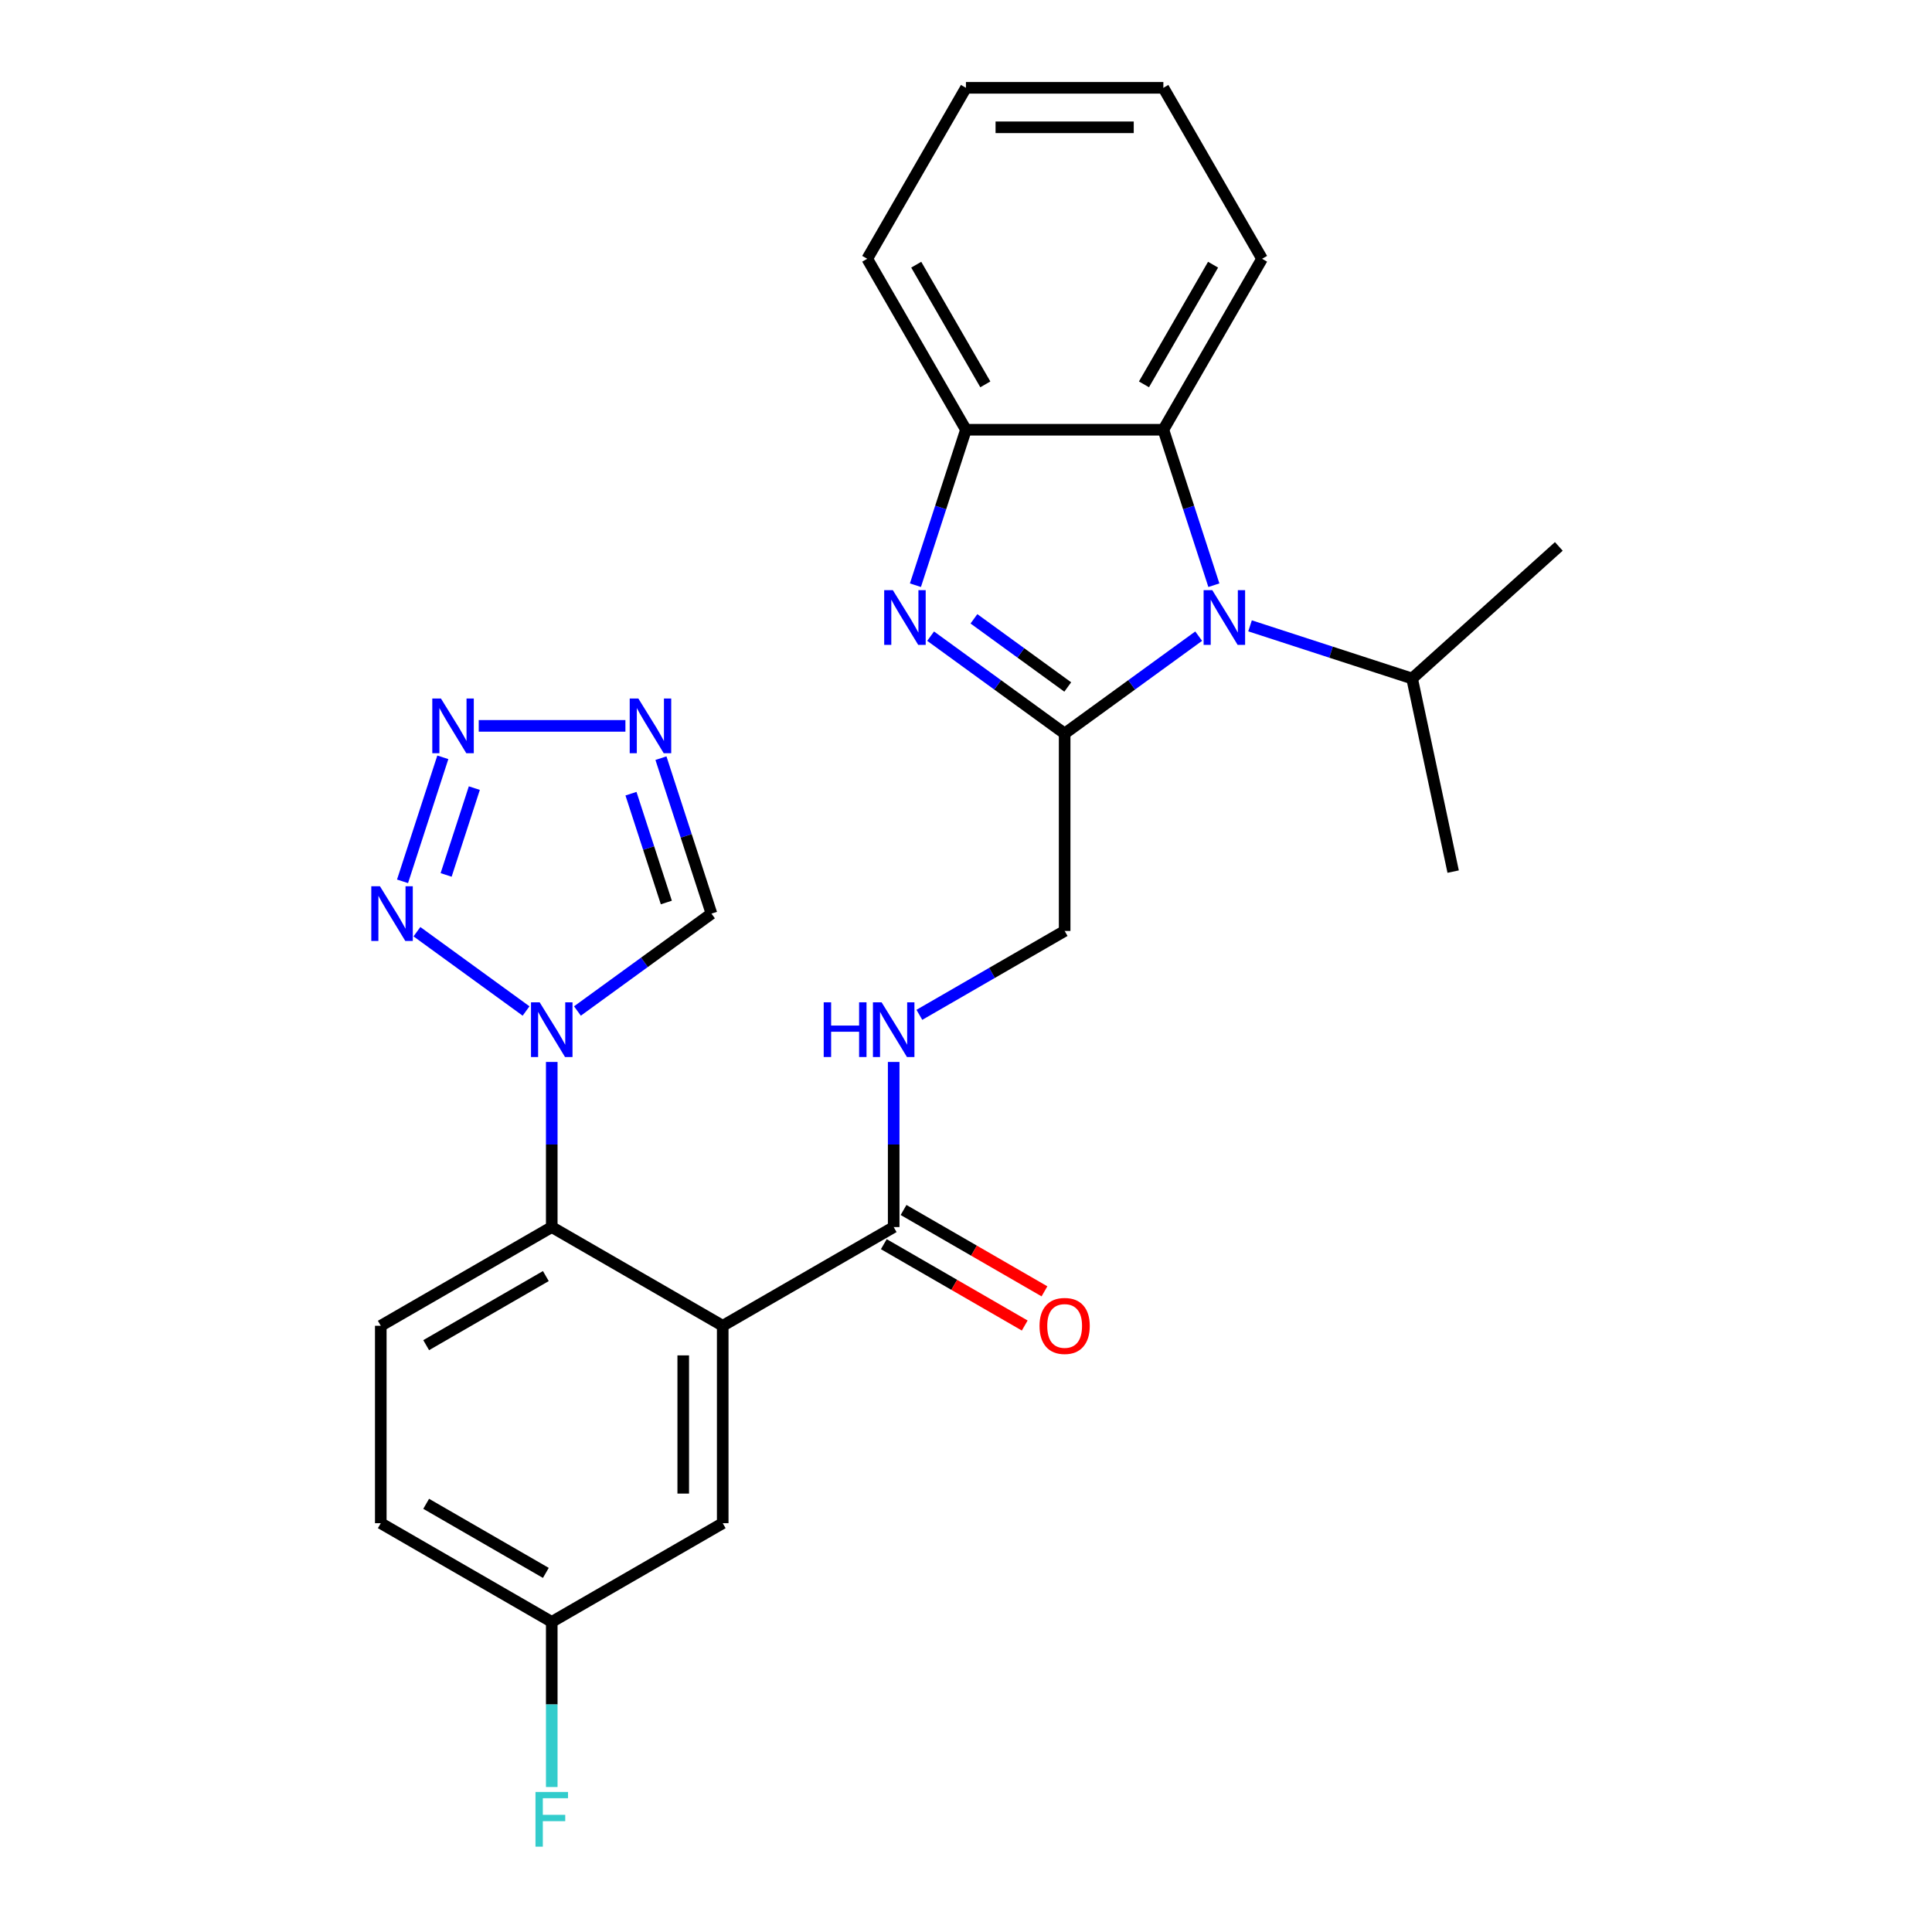 <?xml version='1.0' encoding='iso-8859-1'?>
<svg version='1.1' baseProfile='full'
              xmlns='http://www.w3.org/2000/svg'
                      xmlns:rdkit='http://www.rdkit.org/xml'
                      xmlns:xlink='http://www.w3.org/1999/xlink'
                  xml:space='preserve'
width='1000px' height='1000px' viewBox='0 0 1000 1000'>
<!-- END OF HEADER -->
<rect style='opacity:1.0;fill:#FFFFFF;stroke:none' width='1000' height='1000' x='0' y='0'> </rect>
<path class='bond-0' d='M 551.06,379.678 L 585.746,354.478' style='fill:none;fill-rule:evenodd;stroke:#000000;stroke-width:6px;stroke-linecap:butt;stroke-linejoin:miter;stroke-opacity:1' />
<path class='bond-0' d='M 585.746,354.478 L 620.432,329.277' style='fill:none;fill-rule:evenodd;stroke:#0000FF;stroke-width:6px;stroke-linecap:butt;stroke-linejoin:miter;stroke-opacity:1' />
<path class='bond-1' d='M 551.06,379.678 L 516.374,354.478' style='fill:none;fill-rule:evenodd;stroke:#000000;stroke-width:6px;stroke-linecap:butt;stroke-linejoin:miter;stroke-opacity:1' />
<path class='bond-1' d='M 516.374,354.478 L 481.689,329.277' style='fill:none;fill-rule:evenodd;stroke:#0000FF;stroke-width:6px;stroke-linecap:butt;stroke-linejoin:miter;stroke-opacity:1' />
<path class='bond-1' d='M 552.667,355.585 L 528.387,337.944' style='fill:none;fill-rule:evenodd;stroke:#000000;stroke-width:6px;stroke-linecap:butt;stroke-linejoin:miter;stroke-opacity:1' />
<path class='bond-1' d='M 528.387,337.944 L 504.106,320.304' style='fill:none;fill-rule:evenodd;stroke:#0000FF;stroke-width:6px;stroke-linecap:butt;stroke-linejoin:miter;stroke-opacity:1' />
<path class='bond-13' d='M 551.06,379.678 L 551.06,481.86' style='fill:none;fill-rule:evenodd;stroke:#000000;stroke-width:6px;stroke-linecap:butt;stroke-linejoin:miter;stroke-opacity:1' />
<path class='bond-8' d='M 628.296,302.903 L 615.223,262.67' style='fill:none;fill-rule:evenodd;stroke:#0000FF;stroke-width:6px;stroke-linecap:butt;stroke-linejoin:miter;stroke-opacity:1' />
<path class='bond-8' d='M 615.223,262.67 L 602.151,222.438' style='fill:none;fill-rule:evenodd;stroke:#000000;stroke-width:6px;stroke-linecap:butt;stroke-linejoin:miter;stroke-opacity:1' />
<path class='bond-17' d='M 647.021,323.937 L 688.964,337.565' style='fill:none;fill-rule:evenodd;stroke:#0000FF;stroke-width:6px;stroke-linecap:butt;stroke-linejoin:miter;stroke-opacity:1' />
<path class='bond-17' d='M 688.964,337.565 L 730.907,351.194' style='fill:none;fill-rule:evenodd;stroke:#000000;stroke-width:6px;stroke-linecap:butt;stroke-linejoin:miter;stroke-opacity:1' />
<path class='bond-10' d='M 473.825,302.903 L 486.897,262.67' style='fill:none;fill-rule:evenodd;stroke:#0000FF;stroke-width:6px;stroke-linecap:butt;stroke-linejoin:miter;stroke-opacity:1' />
<path class='bond-10' d='M 486.897,262.67 L 499.97,222.438' style='fill:none;fill-rule:evenodd;stroke:#000000;stroke-width:6px;stroke-linecap:butt;stroke-linejoin:miter;stroke-opacity:1' />
<path class='bond-2' d='M 374.077,686.222 L 462.569,635.132' style='fill:none;fill-rule:evenodd;stroke:#000000;stroke-width:6px;stroke-linecap:butt;stroke-linejoin:miter;stroke-opacity:1' />
<path class='bond-6' d='M 374.077,686.222 L 285.586,635.132' style='fill:none;fill-rule:evenodd;stroke:#000000;stroke-width:6px;stroke-linecap:butt;stroke-linejoin:miter;stroke-opacity:1' />
<path class='bond-15' d='M 374.077,686.222 L 374.077,788.403' style='fill:none;fill-rule:evenodd;stroke:#000000;stroke-width:6px;stroke-linecap:butt;stroke-linejoin:miter;stroke-opacity:1' />
<path class='bond-15' d='M 353.641,701.549 L 353.641,773.076' style='fill:none;fill-rule:evenodd;stroke:#000000;stroke-width:6px;stroke-linecap:butt;stroke-linejoin:miter;stroke-opacity:1' />
<path class='bond-3' d='M 285.586,549.665 L 285.586,592.398' style='fill:none;fill-rule:evenodd;stroke:#0000FF;stroke-width:6px;stroke-linecap:butt;stroke-linejoin:miter;stroke-opacity:1' />
<path class='bond-3' d='M 285.586,592.398 L 285.586,635.132' style='fill:none;fill-rule:evenodd;stroke:#000000;stroke-width:6px;stroke-linecap:butt;stroke-linejoin:miter;stroke-opacity:1' />
<path class='bond-4' d='M 272.291,523.291 L 215.803,482.25' style='fill:none;fill-rule:evenodd;stroke:#0000FF;stroke-width:6px;stroke-linecap:butt;stroke-linejoin:miter;stroke-opacity:1' />
<path class='bond-11' d='M 298.88,523.291 L 333.566,498.09' style='fill:none;fill-rule:evenodd;stroke:#0000FF;stroke-width:6px;stroke-linecap:butt;stroke-linejoin:miter;stroke-opacity:1' />
<path class='bond-11' d='M 333.566,498.09 L 368.252,472.89' style='fill:none;fill-rule:evenodd;stroke:#000000;stroke-width:6px;stroke-linecap:butt;stroke-linejoin:miter;stroke-opacity:1' />
<path class='bond-5' d='M 208.35,456.175 L 229.207,391.985' style='fill:none;fill-rule:evenodd;stroke:#0000FF;stroke-width:6px;stroke-linecap:butt;stroke-linejoin:miter;stroke-opacity:1' />
<path class='bond-5' d='M 230.915,452.862 L 245.514,407.928' style='fill:none;fill-rule:evenodd;stroke:#0000FF;stroke-width:6px;stroke-linecap:butt;stroke-linejoin:miter;stroke-opacity:1' />
<path class='bond-30' d='M 247.79,375.71 L 323.714,375.71' style='fill:none;fill-rule:evenodd;stroke:#0000FF;stroke-width:6px;stroke-linecap:butt;stroke-linejoin:miter;stroke-opacity:1' />
<path class='bond-14' d='M 285.586,635.132 L 197.094,686.222' style='fill:none;fill-rule:evenodd;stroke:#000000;stroke-width:6px;stroke-linecap:butt;stroke-linejoin:miter;stroke-opacity:1' />
<path class='bond-14' d='M 282.53,660.493 L 220.586,696.257' style='fill:none;fill-rule:evenodd;stroke:#000000;stroke-width:6px;stroke-linecap:butt;stroke-linejoin:miter;stroke-opacity:1' />
<path class='bond-7' d='M 342.107,392.424 L 355.18,432.657' style='fill:none;fill-rule:evenodd;stroke:#0000FF;stroke-width:6px;stroke-linecap:butt;stroke-linejoin:miter;stroke-opacity:1' />
<path class='bond-7' d='M 355.18,432.657 L 368.252,472.89' style='fill:none;fill-rule:evenodd;stroke:#000000;stroke-width:6px;stroke-linecap:butt;stroke-linejoin:miter;stroke-opacity:1' />
<path class='bond-7' d='M 326.593,410.809 L 335.744,438.972' style='fill:none;fill-rule:evenodd;stroke:#0000FF;stroke-width:6px;stroke-linecap:butt;stroke-linejoin:miter;stroke-opacity:1' />
<path class='bond-7' d='M 335.744,438.972 L 344.894,467.135' style='fill:none;fill-rule:evenodd;stroke:#000000;stroke-width:6px;stroke-linecap:butt;stroke-linejoin:miter;stroke-opacity:1' />
<path class='bond-21' d='M 602.151,222.438 L 653.242,133.946' style='fill:none;fill-rule:evenodd;stroke:#000000;stroke-width:6px;stroke-linecap:butt;stroke-linejoin:miter;stroke-opacity:1' />
<path class='bond-21' d='M 592.116,198.946 L 627.88,137.002' style='fill:none;fill-rule:evenodd;stroke:#000000;stroke-width:6px;stroke-linecap:butt;stroke-linejoin:miter;stroke-opacity:1' />
<path class='bond-27' d='M 602.151,222.438 L 499.97,222.438' style='fill:none;fill-rule:evenodd;stroke:#000000;stroke-width:6px;stroke-linecap:butt;stroke-linejoin:miter;stroke-opacity:1' />
<path class='bond-9' d='M 462.569,635.132 L 462.569,592.398' style='fill:none;fill-rule:evenodd;stroke:#000000;stroke-width:6px;stroke-linecap:butt;stroke-linejoin:miter;stroke-opacity:1' />
<path class='bond-9' d='M 462.569,592.398 L 462.569,549.665' style='fill:none;fill-rule:evenodd;stroke:#0000FF;stroke-width:6px;stroke-linecap:butt;stroke-linejoin:miter;stroke-opacity:1' />
<path class='bond-16' d='M 457.46,643.981 L 493.928,665.036' style='fill:none;fill-rule:evenodd;stroke:#000000;stroke-width:6px;stroke-linecap:butt;stroke-linejoin:miter;stroke-opacity:1' />
<path class='bond-16' d='M 493.928,665.036 L 530.397,686.091' style='fill:none;fill-rule:evenodd;stroke:#FF0000;stroke-width:6px;stroke-linecap:butt;stroke-linejoin:miter;stroke-opacity:1' />
<path class='bond-16' d='M 467.678,626.282 L 504.146,647.337' style='fill:none;fill-rule:evenodd;stroke:#000000;stroke-width:6px;stroke-linecap:butt;stroke-linejoin:miter;stroke-opacity:1' />
<path class='bond-16' d='M 504.146,647.337 L 540.615,668.393' style='fill:none;fill-rule:evenodd;stroke:#FF0000;stroke-width:6px;stroke-linecap:butt;stroke-linejoin:miter;stroke-opacity:1' />
<path class='bond-22' d='M 499.97,222.438 L 448.879,133.946' style='fill:none;fill-rule:evenodd;stroke:#000000;stroke-width:6px;stroke-linecap:butt;stroke-linejoin:miter;stroke-opacity:1' />
<path class='bond-22' d='M 510.004,198.946 L 474.241,137.002' style='fill:none;fill-rule:evenodd;stroke:#000000;stroke-width:6px;stroke-linecap:butt;stroke-linejoin:miter;stroke-opacity:1' />
<path class='bond-12' d='M 475.863,525.275 L 513.462,503.567' style='fill:none;fill-rule:evenodd;stroke:#0000FF;stroke-width:6px;stroke-linecap:butt;stroke-linejoin:miter;stroke-opacity:1' />
<path class='bond-12' d='M 513.462,503.567 L 551.06,481.86' style='fill:none;fill-rule:evenodd;stroke:#000000;stroke-width:6px;stroke-linecap:butt;stroke-linejoin:miter;stroke-opacity:1' />
<path class='bond-29' d='M 197.094,686.222 L 197.094,788.403' style='fill:none;fill-rule:evenodd;stroke:#000000;stroke-width:6px;stroke-linecap:butt;stroke-linejoin:miter;stroke-opacity:1' />
<path class='bond-18' d='M 374.077,788.403 L 285.586,839.494' style='fill:none;fill-rule:evenodd;stroke:#000000;stroke-width:6px;stroke-linecap:butt;stroke-linejoin:miter;stroke-opacity:1' />
<path class='bond-23' d='M 730.907,351.194 L 752.152,451.142' style='fill:none;fill-rule:evenodd;stroke:#000000;stroke-width:6px;stroke-linecap:butt;stroke-linejoin:miter;stroke-opacity:1' />
<path class='bond-24' d='M 730.907,351.194 L 806.842,282.821' style='fill:none;fill-rule:evenodd;stroke:#000000;stroke-width:6px;stroke-linecap:butt;stroke-linejoin:miter;stroke-opacity:1' />
<path class='bond-19' d='M 285.586,839.494 L 197.094,788.403' style='fill:none;fill-rule:evenodd;stroke:#000000;stroke-width:6px;stroke-linecap:butt;stroke-linejoin:miter;stroke-opacity:1' />
<path class='bond-19' d='M 282.53,814.132 L 220.586,778.369' style='fill:none;fill-rule:evenodd;stroke:#000000;stroke-width:6px;stroke-linecap:butt;stroke-linejoin:miter;stroke-opacity:1' />
<path class='bond-20' d='M 285.586,839.494 L 285.586,882.227' style='fill:none;fill-rule:evenodd;stroke:#000000;stroke-width:6px;stroke-linecap:butt;stroke-linejoin:miter;stroke-opacity:1' />
<path class='bond-20' d='M 285.586,882.227 L 285.586,924.961' style='fill:none;fill-rule:evenodd;stroke:#33CCCC;stroke-width:6px;stroke-linecap:butt;stroke-linejoin:miter;stroke-opacity:1' />
<path class='bond-25' d='M 653.242,133.946 L 602.151,45.455' style='fill:none;fill-rule:evenodd;stroke:#000000;stroke-width:6px;stroke-linecap:butt;stroke-linejoin:miter;stroke-opacity:1' />
<path class='bond-26' d='M 448.879,133.946 L 499.97,45.455' style='fill:none;fill-rule:evenodd;stroke:#000000;stroke-width:6px;stroke-linecap:butt;stroke-linejoin:miter;stroke-opacity:1' />
<path class='bond-28' d='M 602.151,45.455 L 499.97,45.455' style='fill:none;fill-rule:evenodd;stroke:#000000;stroke-width:6px;stroke-linecap:butt;stroke-linejoin:miter;stroke-opacity:1' />
<path class='bond-28' d='M 586.824,65.891 L 515.297,65.891' style='fill:none;fill-rule:evenodd;stroke:#000000;stroke-width:6px;stroke-linecap:butt;stroke-linejoin:miter;stroke-opacity:1' />
<path  class='atom-1' d='M 627.467 305.458
L 636.747 320.458
Q 637.667 321.938, 639.147 324.618
Q 640.627 327.298, 640.707 327.458
L 640.707 305.458
L 644.467 305.458
L 644.467 333.778
L 640.587 333.778
L 630.627 317.378
Q 629.467 315.458, 628.227 313.258
Q 627.027 311.058, 626.667 310.378
L 626.667 333.778
L 622.987 333.778
L 622.987 305.458
L 627.467 305.458
' fill='#0000FF'/>
<path  class='atom-2' d='M 462.134 305.458
L 471.414 320.458
Q 472.334 321.938, 473.814 324.618
Q 475.294 327.298, 475.374 327.458
L 475.374 305.458
L 479.134 305.458
L 479.134 333.778
L 475.254 333.778
L 465.294 317.378
Q 464.134 315.458, 462.894 313.258
Q 461.694 311.058, 461.334 310.378
L 461.334 333.778
L 457.654 333.778
L 457.654 305.458
L 462.134 305.458
' fill='#0000FF'/>
<path  class='atom-4' d='M 279.326 518.79
L 288.606 533.79
Q 289.526 535.27, 291.006 537.95
Q 292.486 540.63, 292.566 540.79
L 292.566 518.79
L 296.326 518.79
L 296.326 547.11
L 292.446 547.11
L 282.486 530.71
Q 281.326 528.79, 280.086 526.59
Q 278.886 524.39, 278.526 523.71
L 278.526 547.11
L 274.846 547.11
L 274.846 518.79
L 279.326 518.79
' fill='#0000FF'/>
<path  class='atom-5' d='M 196.659 458.73
L 205.939 473.73
Q 206.859 475.21, 208.339 477.89
Q 209.819 480.57, 209.899 480.73
L 209.899 458.73
L 213.659 458.73
L 213.659 487.05
L 209.779 487.05
L 199.819 470.65
Q 198.659 468.73, 197.419 466.53
Q 196.219 464.33, 195.859 463.65
L 195.859 487.05
L 192.179 487.05
L 192.179 458.73
L 196.659 458.73
' fill='#0000FF'/>
<path  class='atom-6' d='M 228.235 361.55
L 237.515 376.55
Q 238.435 378.03, 239.915 380.71
Q 241.395 383.39, 241.475 383.55
L 241.475 361.55
L 245.235 361.55
L 245.235 389.87
L 241.355 389.87
L 231.395 373.47
Q 230.235 371.55, 228.995 369.35
Q 227.795 367.15, 227.435 366.47
L 227.435 389.87
L 223.755 389.87
L 223.755 361.55
L 228.235 361.55
' fill='#0000FF'/>
<path  class='atom-8' d='M 330.416 361.55
L 339.696 376.55
Q 340.616 378.03, 342.096 380.71
Q 343.576 383.39, 343.656 383.55
L 343.656 361.55
L 347.416 361.55
L 347.416 389.87
L 343.536 389.87
L 333.576 373.47
Q 332.416 371.55, 331.176 369.35
Q 329.976 367.15, 329.616 366.47
L 329.616 389.87
L 325.936 389.87
L 325.936 361.55
L 330.416 361.55
' fill='#0000FF'/>
<path  class='atom-13' d='M 426.349 518.79
L 430.189 518.79
L 430.189 530.83
L 444.669 530.83
L 444.669 518.79
L 448.509 518.79
L 448.509 547.11
L 444.669 547.11
L 444.669 534.03
L 430.189 534.03
L 430.189 547.11
L 426.349 547.11
L 426.349 518.79
' fill='#0000FF'/>
<path  class='atom-13' d='M 456.309 518.79
L 465.589 533.79
Q 466.509 535.27, 467.989 537.95
Q 469.469 540.63, 469.549 540.79
L 469.549 518.79
L 473.309 518.79
L 473.309 547.11
L 469.429 547.11
L 459.469 530.71
Q 458.309 528.79, 457.069 526.59
Q 455.869 524.39, 455.509 523.71
L 455.509 547.11
L 451.829 547.11
L 451.829 518.79
L 456.309 518.79
' fill='#0000FF'/>
<path  class='atom-17' d='M 538.06 686.302
Q 538.06 679.502, 541.42 675.702
Q 544.78 671.902, 551.06 671.902
Q 557.34 671.902, 560.7 675.702
Q 564.06 679.502, 564.06 686.302
Q 564.06 693.182, 560.66 697.102
Q 557.26 700.982, 551.06 700.982
Q 544.82 700.982, 541.42 697.102
Q 538.06 693.222, 538.06 686.302
M 551.06 697.782
Q 555.38 697.782, 557.7 694.902
Q 560.06 691.982, 560.06 686.302
Q 560.06 680.742, 557.7 677.942
Q 555.38 675.102, 551.06 675.102
Q 546.74 675.102, 544.38 677.902
Q 542.06 680.702, 542.06 686.302
Q 542.06 692.022, 544.38 694.902
Q 546.74 697.782, 551.06 697.782
' fill='#FF0000'/>
<path  class='atom-21' d='M 277.166 927.515
L 294.006 927.515
L 294.006 930.755
L 280.966 930.755
L 280.966 939.355
L 292.566 939.355
L 292.566 942.635
L 280.966 942.635
L 280.966 955.835
L 277.166 955.835
L 277.166 927.515
' fill='#33CCCC'/>
</svg>
